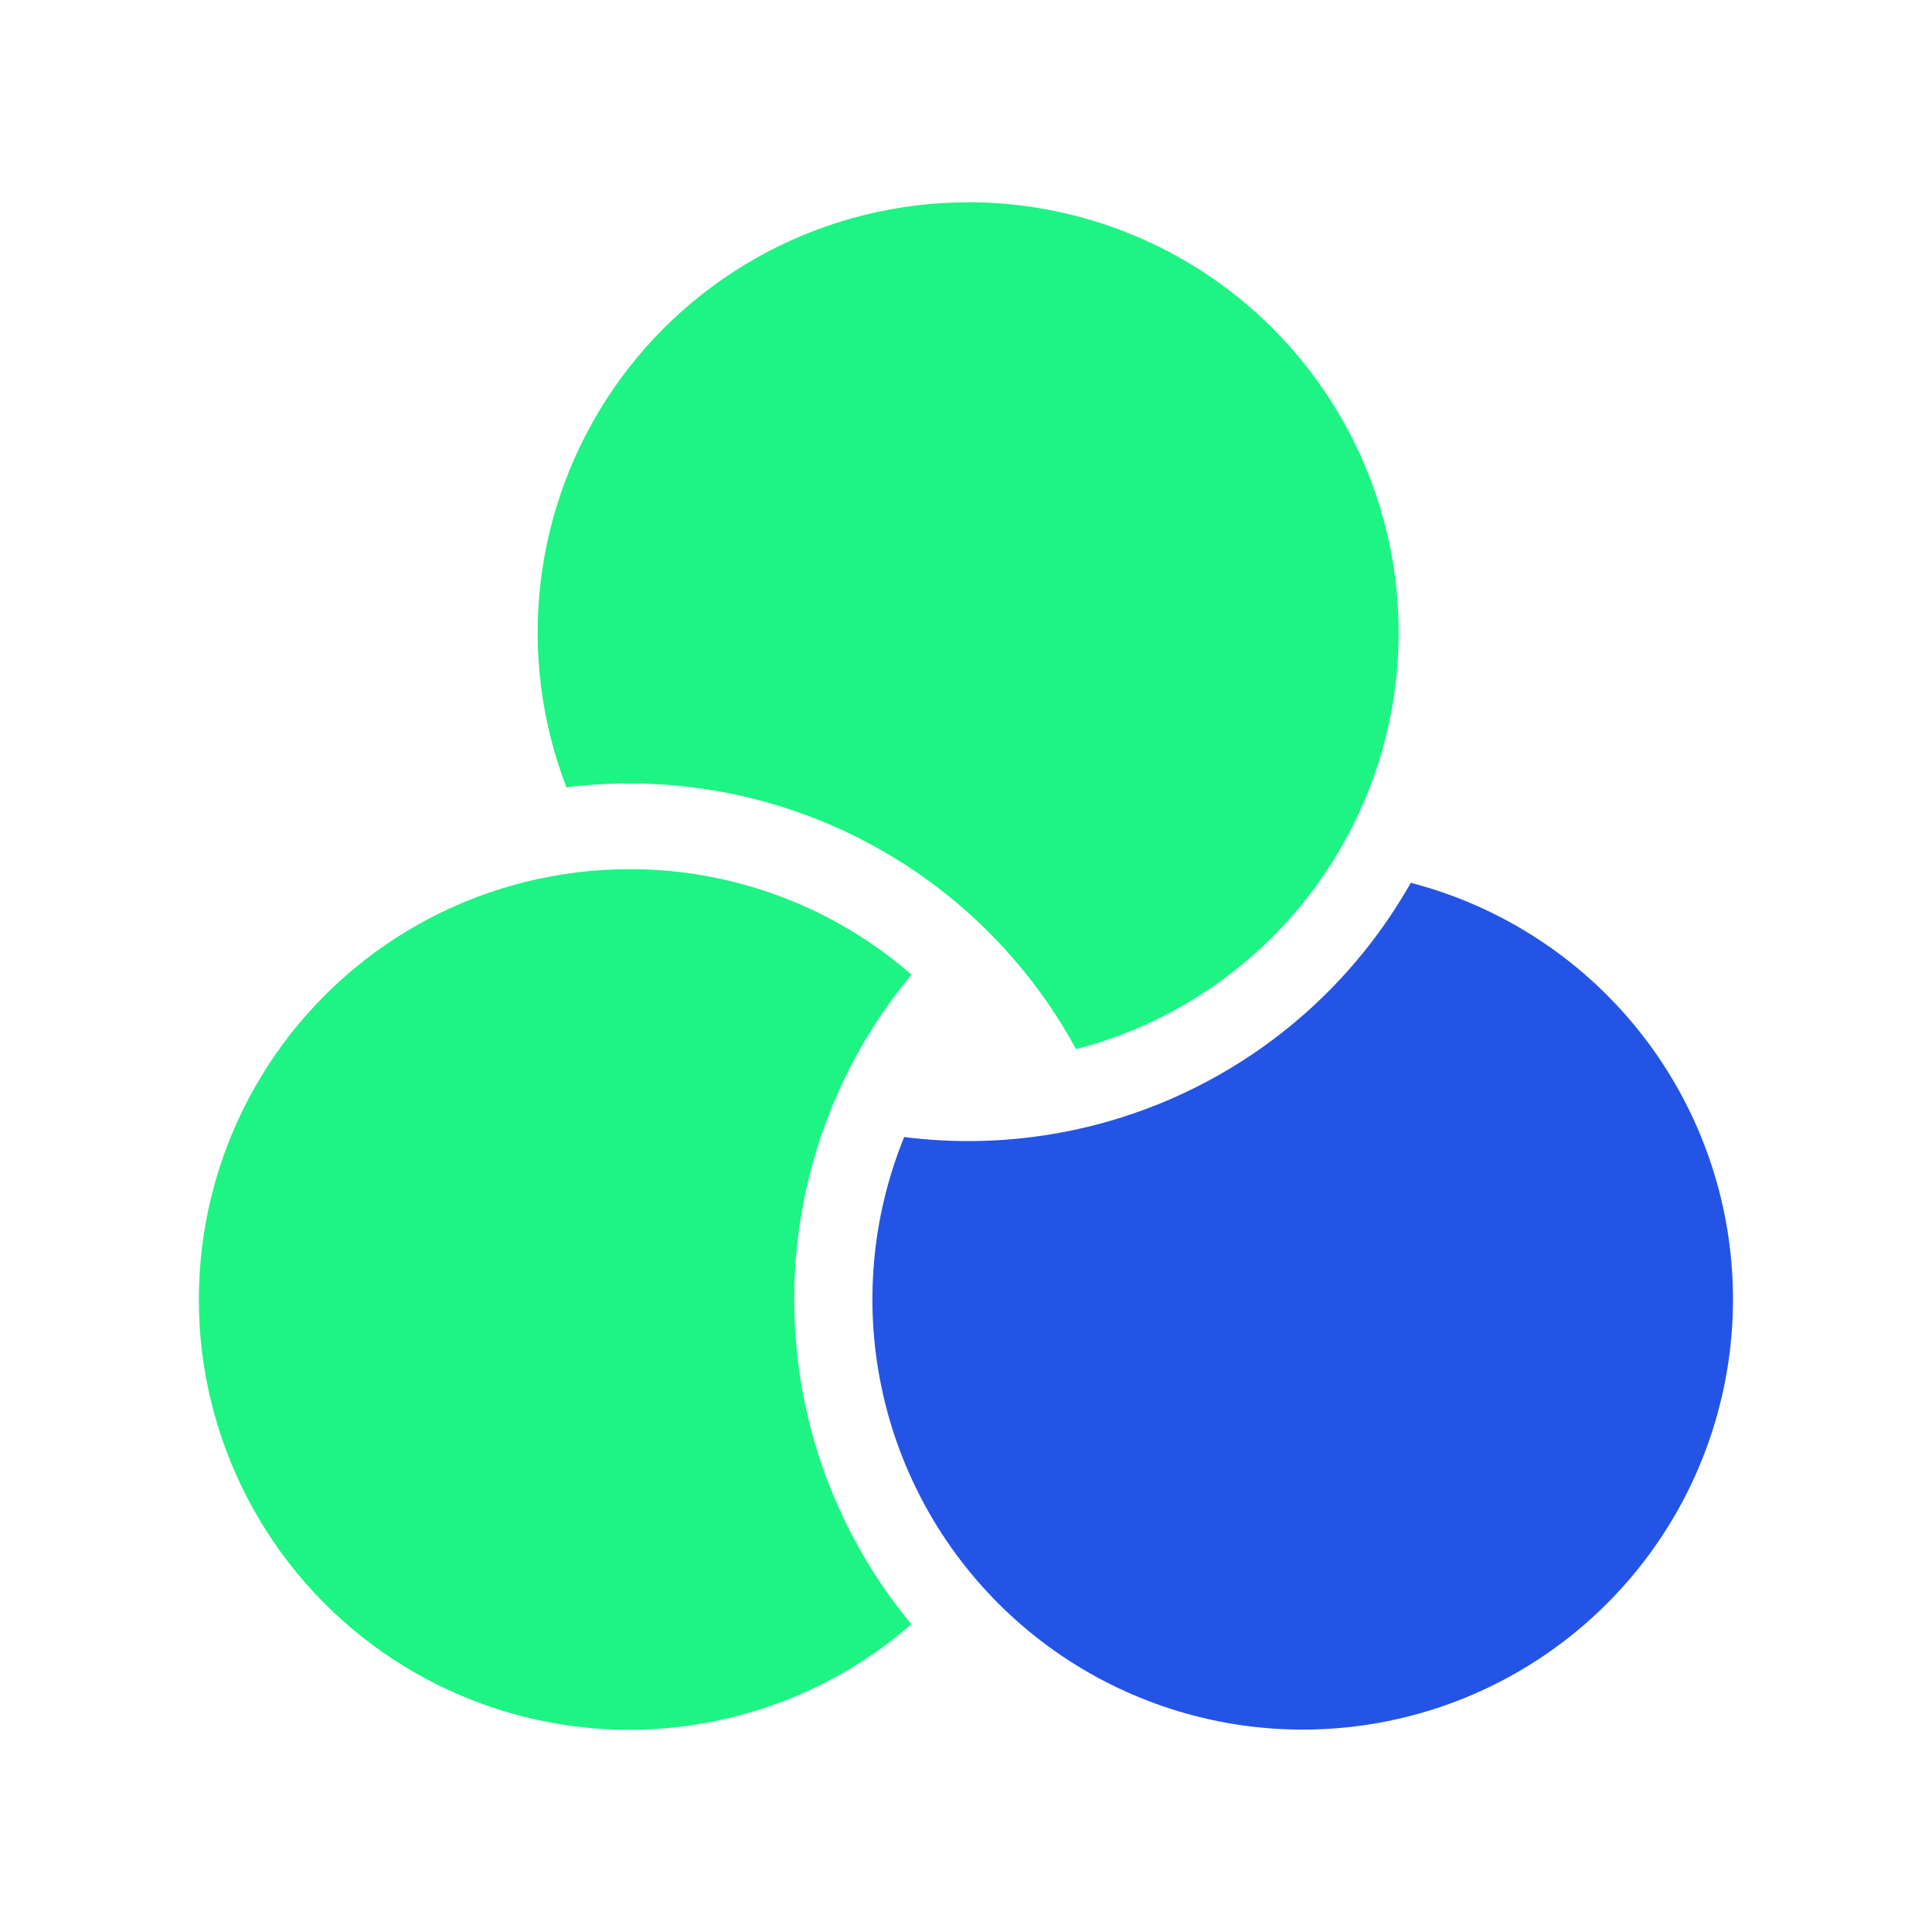 <svg width="80" height="80" viewBox="0 0 80 80" fill="none" xmlns="http://www.w3.org/2000/svg">
<path d="M58.415 36.555C61.924 37.465 65.072 39.424 67.438 42.169C69.805 44.915 71.278 48.317 71.66 51.922C72.042 55.527 71.316 59.162 69.579 62.343C67.841 65.525 65.174 68.1 61.934 69.726C58.695 71.352 55.036 71.951 51.447 71.444C47.858 70.936 44.509 69.346 41.847 66.885C39.185 64.425 37.337 61.211 36.55 57.672C35.763 54.134 36.073 50.44 37.44 47.082C41.569 47.606 45.76 46.895 49.485 45.038C53.209 43.18 56.299 40.261 58.365 36.647L58.415 36.555Z" fill="#2354E6"/>
<path d="M40.083 8.375C44.42 8.372 48.609 9.95 51.866 12.815C55.122 15.68 57.222 19.635 57.771 23.937C58.32 28.239 57.281 32.594 54.848 36.185C52.416 39.776 48.757 42.357 44.557 43.443C42.538 39.723 39.444 36.699 35.679 34.765C31.915 32.831 27.655 32.078 23.455 32.602C22.415 29.903 22.047 26.991 22.384 24.117C22.722 21.244 23.754 18.496 25.391 16.111C27.029 13.726 29.222 11.775 31.782 10.428C34.342 9.081 37.192 8.377 40.085 8.378L40.083 8.375Z" fill="#1DF483"/>
<path d="M26.055 35.99C30.351 35.983 34.504 37.535 37.742 40.358C34.599 44.134 32.881 48.894 32.888 53.807C32.888 58.92 34.712 63.608 37.74 67.257C35.568 69.145 32.971 70.479 30.172 71.144C27.372 71.81 24.453 71.787 21.664 71.079C18.875 70.37 16.299 68.997 14.156 67.076C12.014 65.155 10.369 62.743 9.361 60.048C8.354 57.352 8.014 54.453 8.372 51.597C8.729 48.742 9.773 46.016 11.413 43.652C13.054 41.288 15.243 39.356 17.793 38.022C20.342 36.688 23.177 35.992 26.055 35.992V35.99Z" fill="#1DF483"/>
</svg>
